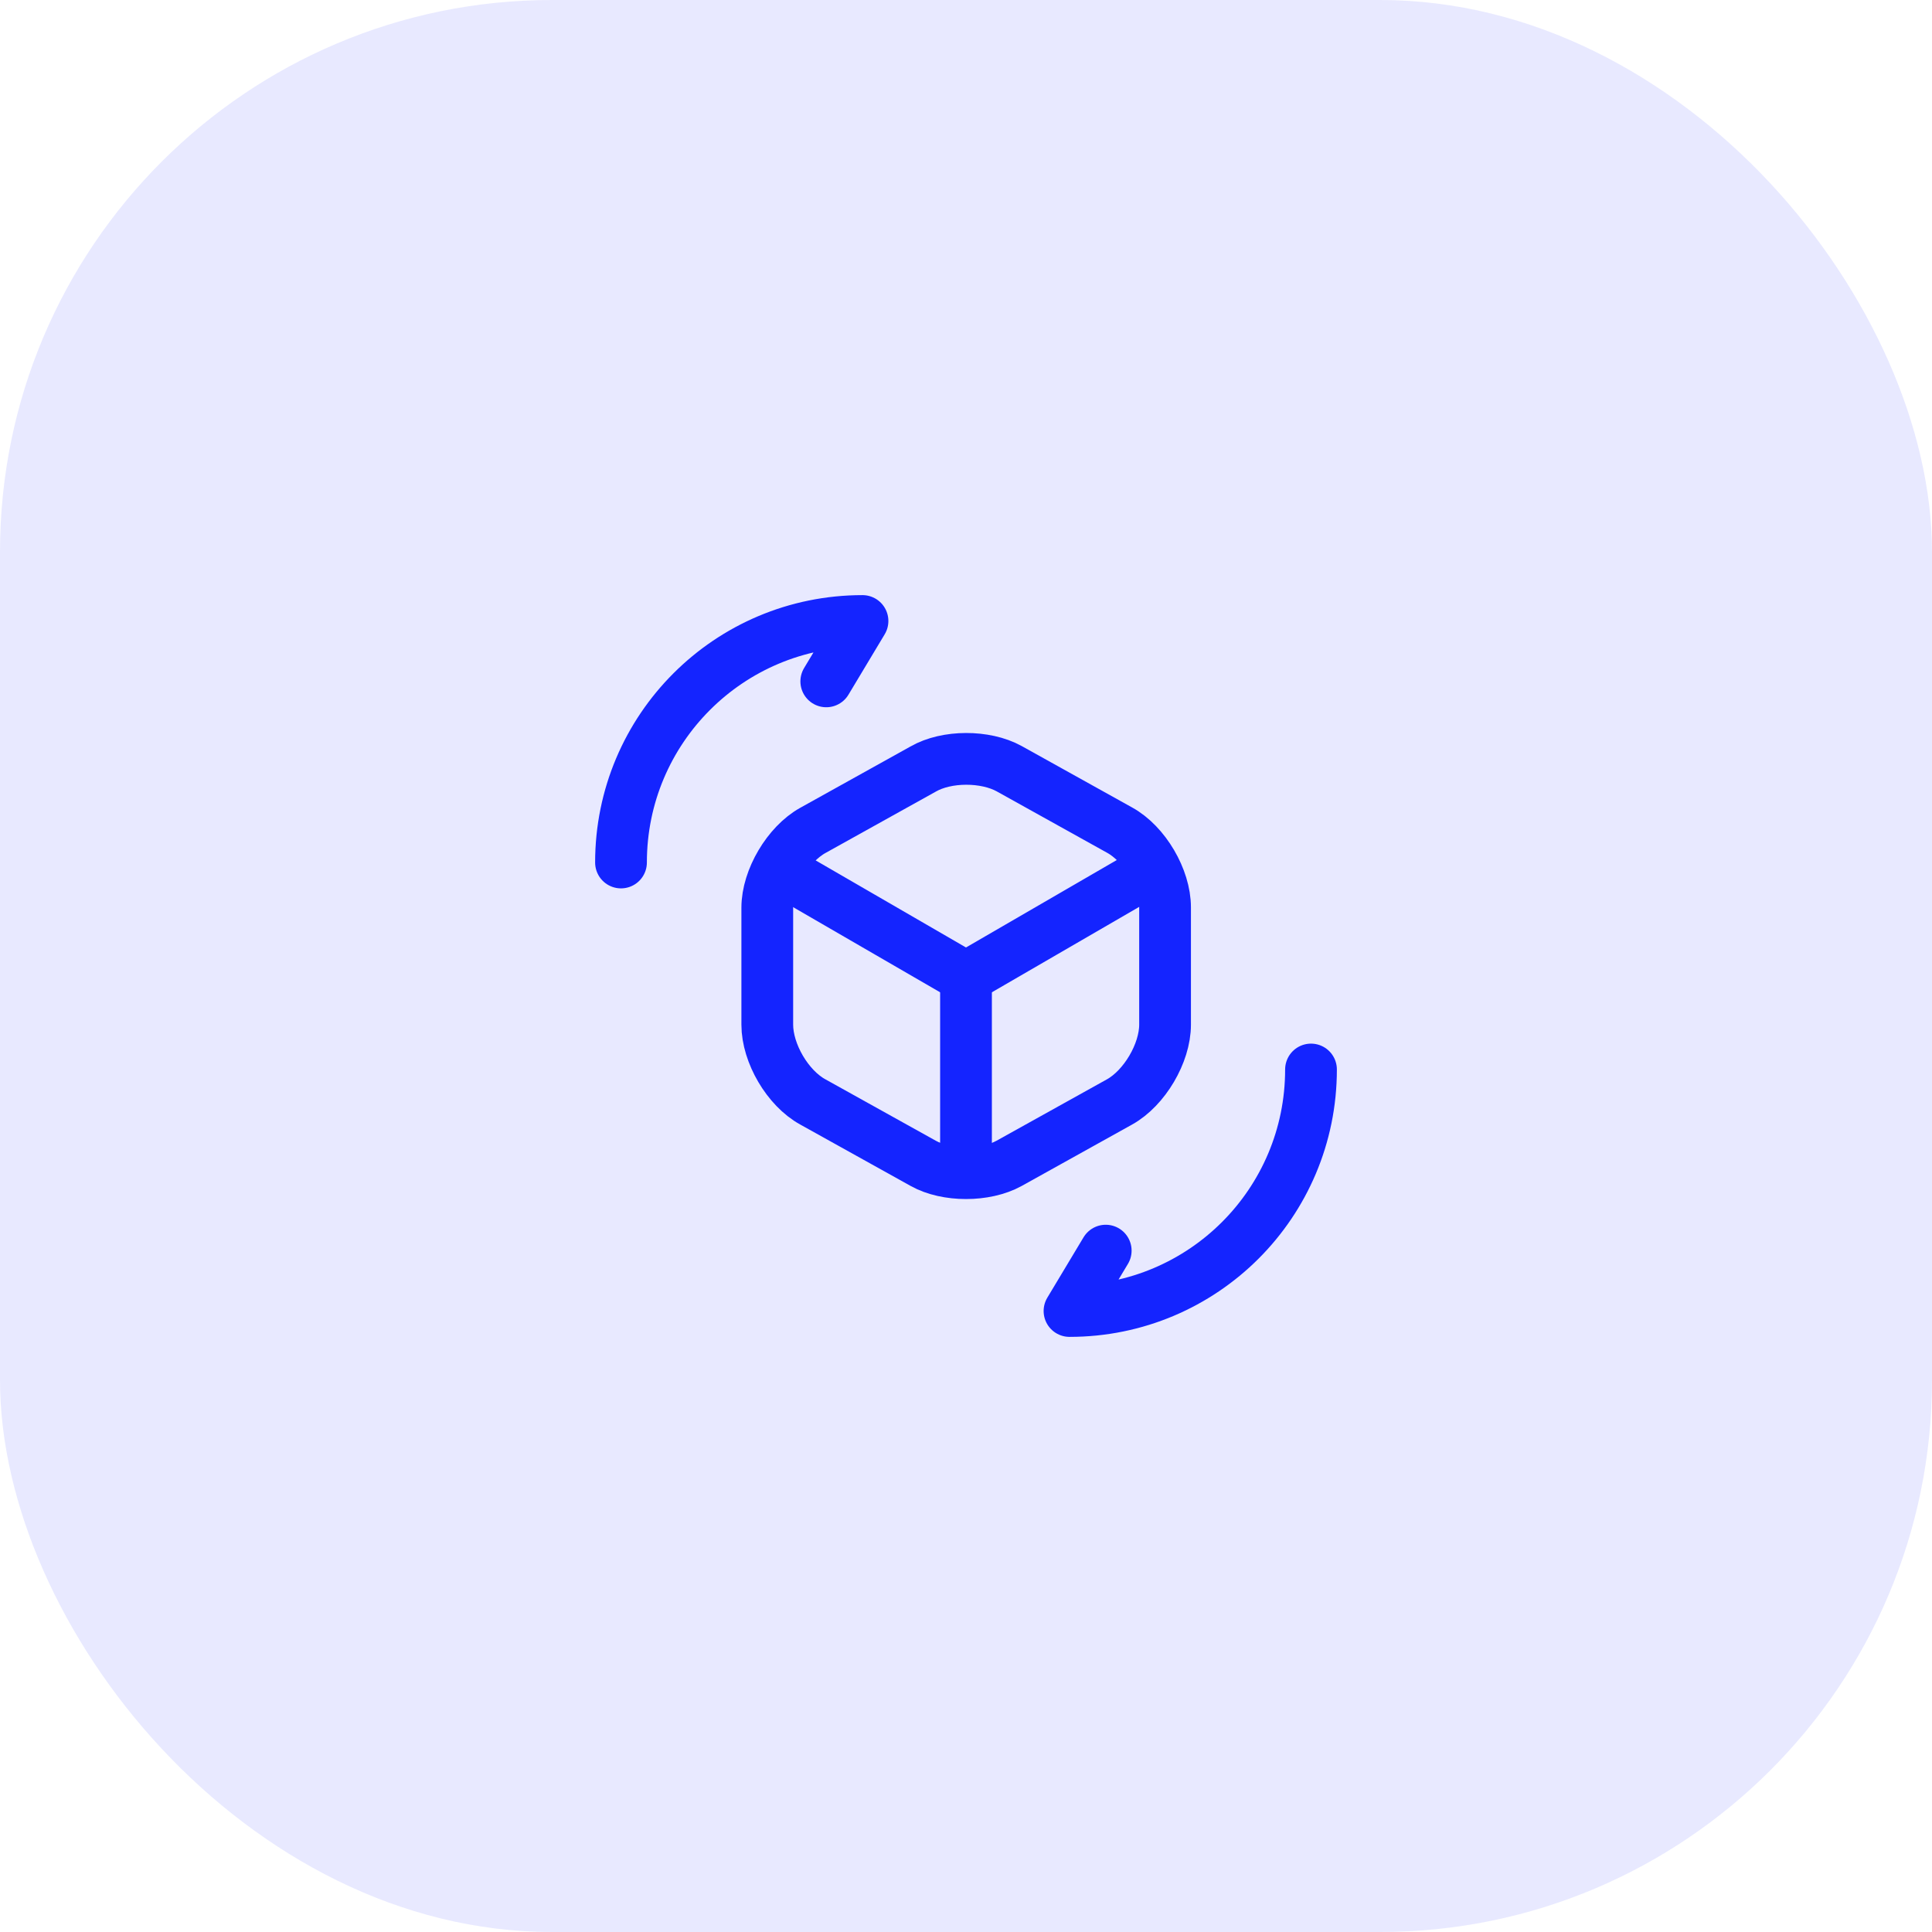 <svg width="56" height="56" viewBox="0 0 56 56" fill="none" xmlns="http://www.w3.org/2000/svg">
<g clip-path="url(#clip0_370_36340)">
<rect opacity="0.1" width="56" height="56" rx="16" fill="#1424FF"/>
<path d="M22.7 25.26L28 28.33L33.26 25.28" stroke="#1424FF" stroke-width="1.5" stroke-linecap="round" stroke-linejoin="round"/>
<path d="M28 33.77V28.32" stroke="#1424FF" stroke-width="1.5" stroke-linecap="round" stroke-linejoin="round"/>
<path d="M26.76 22.29L23.56 24.07C22.84 24.47 22.24 25.48 22.24 26.31V29.7C22.24 30.53 22.83 31.54 23.56 31.94L26.76 33.72C27.44 34.1 28.56 34.1 29.25 33.72L32.45 31.94C33.17 31.54 33.77 30.53 33.77 29.7V26.3C33.77 25.47 33.18 24.46 32.45 24.06L29.25 22.28C28.56 21.9 27.44 21.9 26.76 22.29Z" stroke="#1424FF" stroke-width="1.5" stroke-linecap="round" stroke-linejoin="round"/>
<path d="M38 31C38 34.87 34.87 38 31 38L32.05 36.25" stroke="#1424FF" stroke-width="1.5" stroke-linecap="round" stroke-linejoin="round"/>
<path d="M18 25C18 21.13 21.13 18 25 18L23.95 19.75" stroke="#1424FF" stroke-width="1.5" stroke-linecap="round" stroke-linejoin="round"/>
</g>
<defs>
<clipPath id="clip0_370_36340">
<rect width="56" height="56" fill="white"/>
</clipPath>
</defs>
</svg>
